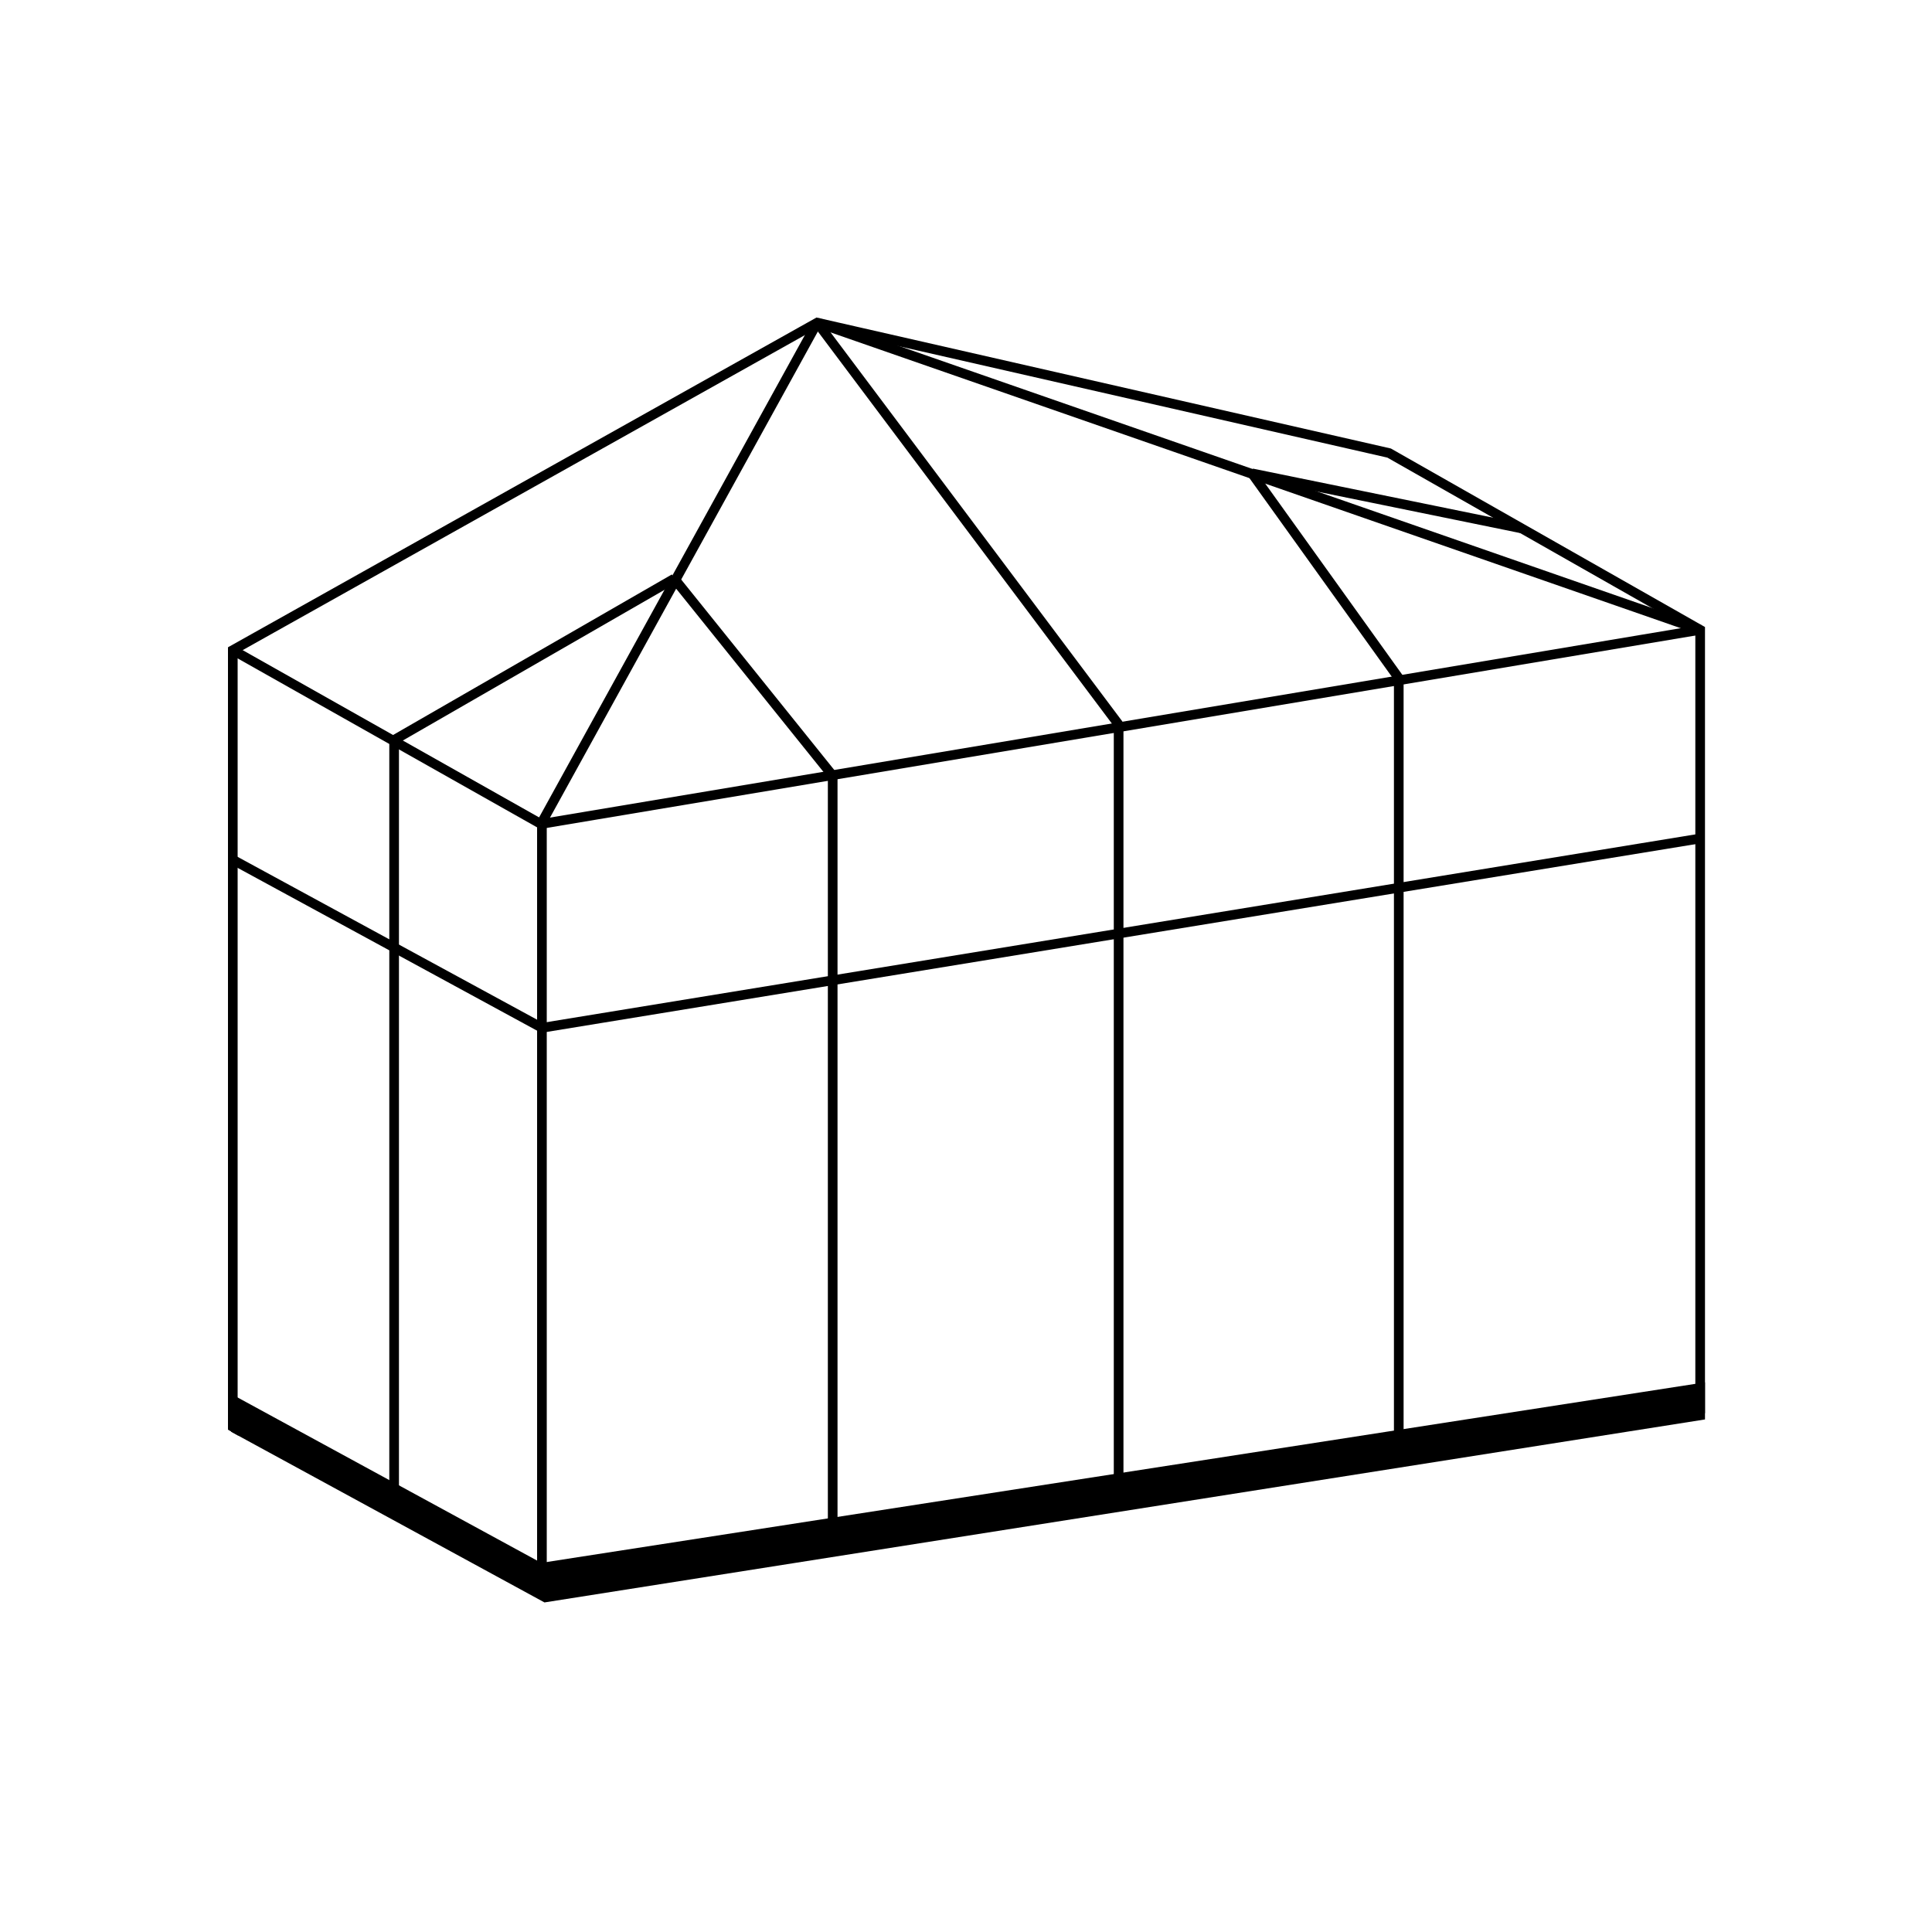<?xml version="1.0" encoding="utf-8"?>
<!-- Generator: Adobe Illustrator 23.0.2, SVG Export Plug-In . SVG Version: 6.00 Build 0)  -->
<svg version="1.1" id="ch" xmlns="http://www.w3.org/2000/svg" xmlns:xlink="http://www.w3.org/1999/xlink" x="0px" y="0px"
	 viewBox="0 0 2000 2000" style="enable-background:new 0 0 2000 2000;" xml:space="preserve">
<style type="text/css">
	.st0{fill:none;stroke:#000000;stroke-width:10;stroke-miterlimit:10;}
	.st1{fill-rule:evenodd;clip-rule:evenodd;}
</style>
<line class="st0" x1="846" y1="334" x2="1760" y2="652"/>
<line class="st0" x1="1158" y1="750" x2="846" y2="334"/>
<line class="st0" x1="560" y1="853" x2="846" y2="334"/>
<line class="st0" x1="241" y1="673" x2="560" y2="853"/>
<line class="st0" x1="1760" y1="652" x2="560" y2="853"/>
<polyline class="st0" points="1760,1463 1760,652 1438,469 846,334 241,673 241,1478 "/>
<polygon class="st1" points="236,1441.24 560.32,1617.87 1765,1431 1765,1469.4 563.64,1658.83 239.31,1482.18 "/>
<line class="st0" x1="408" y1="766" x2="698" y2="599"/>
<line class="st0" x1="862" y1="803" x2="698" y2="599"/>
<line class="st0" x1="1296" y1="490" x2="1575" y2="547"/>
<line class="st0" x1="1448" y1="702" x2="1296" y2="490"/>
<line class="st0" x1="561" y1="853" x2="561" y2="1642"/>
<line class="st0" x1="408" y1="766" x2="408" y2="1559"/>
<line class="st0" x1="241" y1="890" x2="561" y2="1064"/>
<line class="st0" x1="1760" y1="868" x2="561" y2="1064"/>
<line class="st0" x1="862" y1="803" x2="862" y2="1581"/>
<line class="st0" x1="1158" y1="750" x2="1158" y2="1541"/>
<line class="st0" x1="1448" y1="702" x2="1448" y2="1490"/>
<polygon class="st1" points="236,1439 236,1480 246.87,1486.3 237,1439 "/>
</svg>
